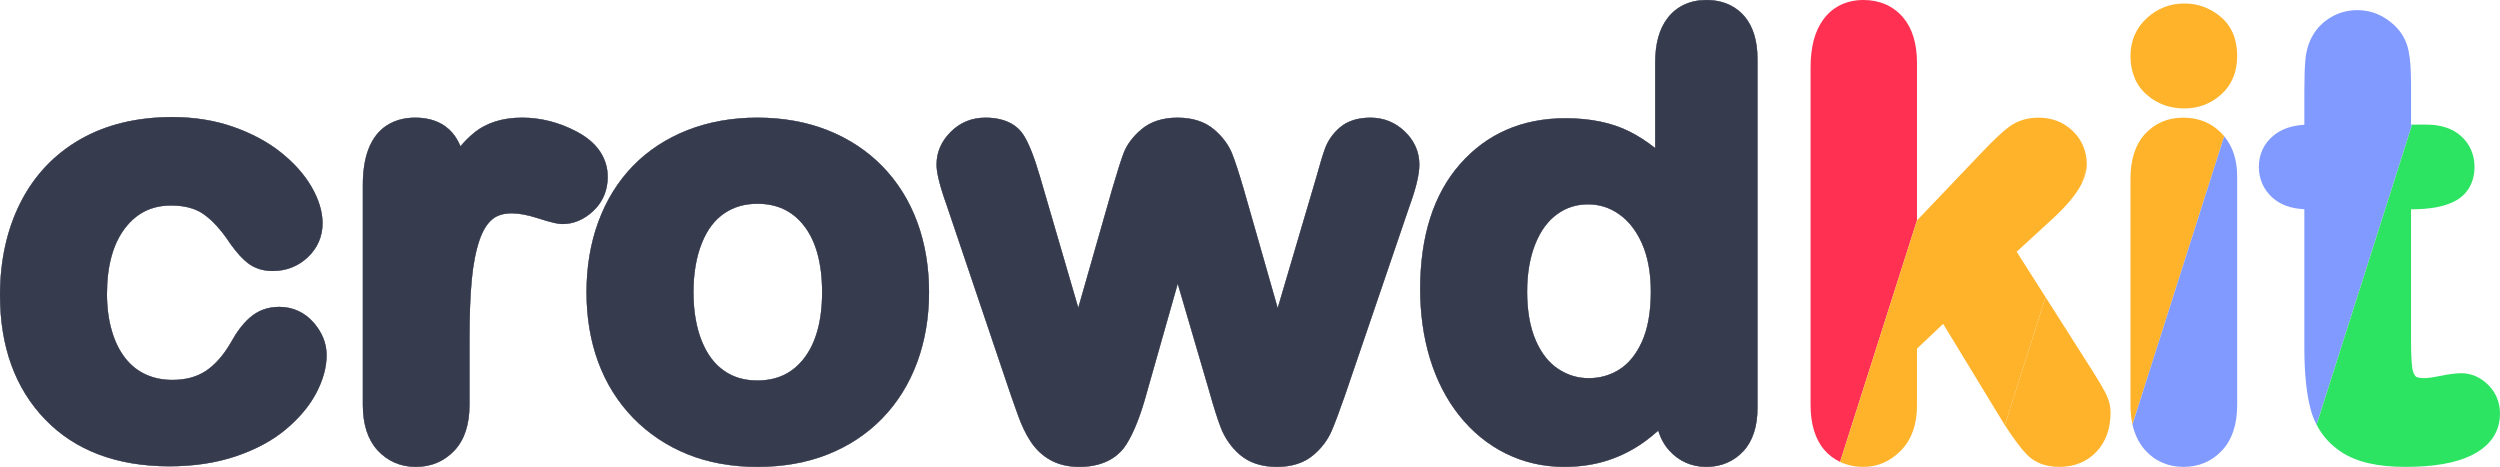 <?xml version="1.0" encoding="utf-8"?>
<!-- Generator: Adobe Illustrator 23.1.0, SVG Export Plug-In . SVG Version: 6.00 Build 0)  -->
<svg version="1.1" id="crowdkit" xmlns="http://www.w3.org/2000/svg" xmlns:xlink="http://www.w3.org/1999/xlink" x="0px" y="0px"
	 viewBox="0 0 543.612 101.522" enable-background="new 0 0 543.612 101.522" xml:space="preserve">
<g>
	<g>
		<g>
			<path fill="#363B4E" d="M36.835,101.396c-11.426,0-20.526-3.437-27.049-10.214C3.293,84.439,0,75.355,0,64.182
				c0-7.498,1.485-14.249,4.416-20.064c2.986-5.927,7.371-10.578,13.032-13.823
				c5.603-3.211,12.338-4.839,20.018-4.839c4.768,0,9.224,0.714,13.246,2.122
				c4.019,1.408,7.494,3.268,10.329,5.526c2.861,2.28,5.097,4.774,6.643,7.415c1.632,2.786,2.459,5.49,2.459,8.037
				c0,2.874-1.126,5.442-3.255,7.425c-2.1,1.956-4.664,2.947-7.621,2.947c-2.106,0-3.924-0.584-5.402-1.735
				c-1.183-0.919-2.419-2.286-3.777-4.178l-0.068-0.1c-1.881-2.858-3.831-5.002-5.795-6.372
				c-1.766-1.23-4.124-1.855-7.01-1.855c-4.147,0-7.394,1.571-9.925,4.804c-2.671,3.41-4.025,8.268-4.025,14.438
				c0,2.931,0.361,5.646,1.075,8.068c0.685,2.327,1.674,4.317,2.94,5.917c1.227,1.551,2.66,2.69,4.384,3.484
				c1.761,0.811,3.658,1.206,5.803,1.206c2.88,0,5.24-0.625,7.218-1.91c2.045-1.328,3.915-3.445,5.558-6.293
				c1.172-2.158,2.53-3.954,3.998-5.271c1.78-1.596,3.959-2.405,6.477-2.405c2.956,0,5.548,1.185,7.494,3.427
				c1.868,2.151,2.814,4.53,2.814,7.071c0,2.623-0.762,5.404-2.266,8.264c-1.458,2.772-3.674,5.417-6.586,7.864
				c-2.903,2.438-6.568,4.413-10.896,5.87C46.994,100.665,42.135,101.396,36.835,101.396z"/>
		</g>
		<g>
			<path fill="#363B4E" d="M90.401,101.522c-3.304,0-6.186-1.257-8.337-3.634c-2.103-2.323-3.17-5.629-3.17-9.825
				V40.175c0-12.698,7.131-14.594,11.381-14.594c4.833,0,7.363,2.171,8.635,3.992
				c0.467,0.67,0.87,1.409,1.212,2.223c0.926-1.077,1.866-2.015,2.816-2.808
				c2.708-2.261,6.269-3.407,10.587-3.407c4.09,0,8.104,1.029,11.929,3.06c5.535,2.939,6.697,6.97,6.697,9.833
				c0,2.909-1.078,5.462-3.117,7.382c-2.017,1.9-4.288,2.864-6.751,2.864c-0.737,0-1.912-0.159-5.488-1.31
				c-2.106-0.677-3.949-1.021-5.475-1.021c-1.816,0-3.21,0.423-4.26,1.294c-1.155,0.957-2.094,2.486-2.791,4.544
				c-0.805,2.373-1.37,5.27-1.682,8.61c-0.327,3.479-0.492,7.805-0.492,12.858v14.366
				c0,4.26-1.101,7.591-3.272,9.9C96.605,100.324,93.77,101.522,90.401,101.522z"/>
		</g>
		<g>
			<path fill="#363B4E" d="M164.681,101.522c-5.57,0-10.676-0.921-15.175-2.739c-4.527-1.828-8.509-4.488-11.833-7.904
				c-3.324-3.415-5.88-7.5-7.595-12.142c-1.691-4.578-2.549-9.687-2.549-15.185c0-5.54,0.868-10.702,2.58-15.342
				c1.734-4.703,4.269-8.789,7.532-12.143c3.269-3.36,7.271-5.981,11.896-7.791
				c4.573-1.788,9.668-2.695,15.144-2.695c5.561,0,10.703,0.919,15.281,2.731c4.62,1.831,8.64,4.482,11.946,7.88
				c3.306,3.399,5.852,7.485,7.564,12.146c1.69,4.598,2.548,9.716,2.548,15.212
				c0,5.455-0.868,10.574-2.58,15.215c-1.735,4.704-4.291,8.811-7.595,12.207c-3.308,3.399-7.307,6.04-11.886,7.849
				C175.424,100.614,170.283,101.522,164.681,101.522z M164.681,44.31c-2.769,0-5.124,0.685-7.197,2.095
				c-2.082,1.417-3.662,3.501-4.832,6.371c-1.232,3.025-1.857,6.651-1.857,10.776c0,4.085,0.615,7.669,1.827,10.653
				c1.153,2.842,2.725,4.933,4.805,6.393c2.043,1.435,4.415,2.133,7.255,2.133c4.276,0,7.576-1.552,10.086-4.745
				c2.647-3.368,3.989-8.224,3.989-14.434c0-6.29-1.341-11.176-3.984-14.523
				C172.261,45.854,168.96,44.31,164.681,44.31z"/>
		</g>
		<g>
			<path fill="#363B4E" d="M277.656,101.522c-3.339,0-6.07-0.906-8.117-2.693c-1.86-1.623-3.254-3.638-4.142-5.988
				c-0.744-1.97-1.557-4.537-2.415-7.629l-6.892-23.502l-6.676,23.519c-1.338,4.953-2.791,8.666-4.431,11.315
				c-1.409,2.272-4.339,4.98-10.301,4.98c-2.396,0-4.507-0.498-6.276-1.48c-1.752-0.972-3.223-2.367-4.371-4.146
				c-1.005-1.555-1.892-3.394-2.635-5.467c-0.678-1.88-1.206-3.373-1.587-4.475l-13.933-41.228
				c-2.004-5.585-2.237-7.793-2.237-8.962c0-2.664,1.037-5.053,3.084-7.099c2.047-2.047,4.584-3.084,7.54-3.084
				c4.918,0,7.251,2.087,8.343,3.839c1.164,1.866,2.325,4.822,3.549,9.036l8.305,28.459l7.353-25.736
				c1.131-3.87,1.95-6.451,2.511-7.909c0.702-1.828,1.985-3.547,3.812-5.109
				c2.002-1.711,4.66-2.579,7.903-2.579c3.285,0,5.965,0.868,7.967,2.579c1.81,1.547,3.117,3.291,3.886,5.184
				c0.633,1.559,1.469,4.114,2.556,7.812l7.376,25.815l8.418-28.527c0.773-2.836,1.398-4.89,1.895-6.218
				c0.636-1.708,1.706-3.222,3.18-4.496c1.645-1.425,3.897-2.148,6.688-2.148c2.84,0,5.335,0.997,7.415,2.961
				c2.1,1.982,3.209,4.479,3.209,7.222c0,2.137-0.698,5.091-2.135,9.03L292.468,85.943
				c-1.262,3.608-2.215,6.147-2.922,7.784c-0.856,1.978-2.203,3.75-4.006,5.265
				C283.542,100.67,280.89,101.522,277.656,101.522z"/>
		</g>
		<g>
			<path fill="#363B4E" d="M371.035,101.522c-3.183,0-5.969-1.226-8.058-3.544c-1.086-1.205-1.887-2.656-2.398-4.34
				c-0.914,0.816-1.824,1.559-2.728,2.225c-2.493,1.841-5.237,3.26-8.154,4.218
				c-2.919,0.956-6.127,1.441-9.537,1.441c-4.564,0-8.86-0.985-12.771-2.928c-3.891-1.933-7.296-4.722-10.122-8.291
				c-2.784-3.513-4.921-7.685-6.348-12.397c-1.402-4.629-2.113-9.692-2.113-15.047
				c0-11.45,2.899-20.573,8.617-27.115c5.82-6.66,13.556-10.036,22.989-10.036
				c5.403,0,10.073,0.965,13.88,2.869c1.895,0.948,3.771,2.156,5.614,3.614v-18.479
				c0-4.256,0.897-7.477,2.744-9.846c1.971-2.529,4.87-3.865,8.384-3.865c4.375,0,6.931,1.929,8.305,3.547
				c1.874,2.212,2.823,5.335,2.823,9.282V88.692c0,4.04-1.031,7.205-3.064,9.407
				C377.033,100.338,374.245,101.522,371.035,101.522z M345.327,44.436c-2.528,0-4.717,0.691-6.69,2.112
				c-2.032,1.465-3.583,3.554-4.74,6.388c-1.211,2.96-1.825,6.489-1.825,10.49c0,4.22,0.645,7.819,1.917,10.695
				c1.224,2.765,2.812,4.764,4.86,6.111c2.038,1.342,4.198,1.995,6.604,1.995c2.47,0,4.656-0.622,6.686-1.901
				c1.986-1.252,3.62-3.257,4.857-5.957c1.304-2.846,1.965-6.528,1.965-10.943c0-4.127-0.663-7.686-1.971-10.578
				c-1.255-2.774-2.941-4.902-5.013-6.323C349.929,45.119,347.753,44.436,345.327,44.436z"/>
		</g>
	</g>
</g>
<g>
	<g>
		<g>
			<path fill="#C7C8CC" d="M36.835,101.396c-11.426,0-20.526-3.437-27.049-10.214C3.293,84.439,0,75.355,0,64.182
				c0-7.498,1.485-14.249,4.416-20.064c2.986-5.927,7.371-10.578,13.032-13.823
				c5.603-3.211,12.338-4.839,20.018-4.839c4.768,0,9.224,0.714,13.246,2.122
				c4.019,1.408,7.494,3.268,10.329,5.526c2.861,2.28,5.097,4.774,6.643,7.415c1.632,2.786,2.459,5.49,2.459,8.037
				c0,2.874-1.126,5.442-3.255,7.425c-2.1,1.956-4.664,2.947-7.621,2.947c-2.106,0-3.924-0.584-5.402-1.735
				c-1.183-0.919-2.419-2.286-3.777-4.178l-0.068-0.1c-1.881-2.858-3.831-5.002-5.795-6.372
				c-1.766-1.23-4.124-1.855-7.01-1.855c-4.147,0-7.394,1.571-9.925,4.804c-2.671,3.41-4.025,8.268-4.025,14.438
				c0,2.931,0.361,5.646,1.075,8.068c0.685,2.327,1.674,4.317,2.94,5.917c1.227,1.551,2.66,2.69,4.384,3.484
				c1.761,0.811,3.658,1.206,5.803,1.206c2.88,0,5.24-0.625,7.218-1.91c2.045-1.328,3.915-3.445,5.558-6.293
				c1.172-2.158,2.53-3.954,3.998-5.271c1.78-1.596,3.959-2.405,6.477-2.405c2.956,0,5.548,1.185,7.494,3.427
				c1.868,2.151,2.814,4.53,2.814,7.071c0,2.623-0.762,5.404-2.266,8.264c-1.458,2.772-3.674,5.417-6.586,7.864
				c-2.903,2.438-6.568,4.413-10.896,5.87C46.994,100.665,42.135,101.396,36.835,101.396z"/>
		</g>
		<g>
			<path fill="#C7C8CC" d="M90.401,101.522c-3.304,0-6.186-1.257-8.337-3.634c-2.103-2.323-3.17-5.629-3.17-9.825
				V40.175c0-12.698,7.131-14.594,11.381-14.594c4.833,0,7.363,2.171,8.635,3.992
				c0.467,0.67,0.87,1.409,1.212,2.223c0.926-1.077,1.866-2.015,2.816-2.808
				c2.708-2.261,6.269-3.407,10.587-3.407c4.09,0,8.104,1.029,11.929,3.06c5.535,2.939,6.697,6.97,6.697,9.833
				c0,2.909-1.078,5.462-3.117,7.382c-2.017,1.9-4.288,2.864-6.751,2.864c-0.737,0-1.912-0.159-5.488-1.31
				c-2.106-0.677-3.949-1.021-5.475-1.021c-1.816,0-3.21,0.423-4.26,1.294c-1.155,0.957-2.094,2.486-2.791,4.544
				c-0.805,2.373-1.37,5.27-1.682,8.61c-0.327,3.479-0.492,7.805-0.492,12.858v14.366
				c0,4.26-1.101,7.591-3.272,9.9C96.605,100.324,93.77,101.522,90.401,101.522z"/>
		</g>
		<g>
			<path fill="#C7C8CC" d="M164.681,101.522c-5.57,0-10.676-0.921-15.175-2.739c-4.527-1.828-8.509-4.488-11.833-7.904
				c-3.324-3.415-5.88-7.5-7.595-12.142c-1.691-4.578-2.549-9.687-2.549-15.185c0-5.54,0.868-10.702,2.58-15.342
				c1.734-4.703,4.269-8.789,7.532-12.143c3.269-3.36,7.271-5.981,11.896-7.791
				c4.573-1.788,9.668-2.695,15.144-2.695c5.561,0,10.703,0.919,15.281,2.731c4.62,1.831,8.64,4.482,11.946,7.88
				c3.306,3.399,5.852,7.485,7.564,12.146c1.69,4.598,2.548,9.716,2.548,15.212
				c0,5.455-0.868,10.574-2.58,15.215c-1.735,4.704-4.291,8.811-7.595,12.207c-3.308,3.399-7.307,6.04-11.886,7.849
				C175.424,100.614,170.283,101.522,164.681,101.522z M164.681,44.31c-2.769,0-5.124,0.685-7.197,2.095
				c-2.082,1.417-3.662,3.501-4.832,6.371c-1.232,3.025-1.857,6.651-1.857,10.776c0,4.085,0.615,7.669,1.827,10.653
				c1.153,2.842,2.725,4.933,4.805,6.393c2.043,1.435,4.415,2.133,7.255,2.133c4.276,0,7.576-1.552,10.086-4.745
				c2.647-3.368,3.989-8.224,3.989-14.434c0-6.29-1.341-11.176-3.984-14.523
				C172.261,45.854,168.96,44.31,164.681,44.31z"/>
		</g>
		<g>
			<path fill="#C7C8CC" d="M277.656,101.522c-3.339,0-6.07-0.906-8.117-2.693c-1.86-1.623-3.254-3.638-4.142-5.988
				c-0.744-1.97-1.557-4.537-2.415-7.629l-6.892-23.502l-6.676,23.519c-1.338,4.953-2.791,8.666-4.431,11.315
				c-1.409,2.272-4.339,4.98-10.301,4.98c-2.396,0-4.507-0.498-6.276-1.48c-1.752-0.972-3.223-2.367-4.371-4.146
				c-1.005-1.555-1.892-3.394-2.635-5.467c-0.678-1.88-1.206-3.373-1.587-4.475l-13.933-41.228
				c-2.004-5.585-2.237-7.793-2.237-8.962c0-2.664,1.037-5.053,3.084-7.099c2.047-2.047,4.584-3.084,7.54-3.084
				c4.918,0,7.251,2.087,8.343,3.839c1.164,1.866,2.325,4.822,3.549,9.036l8.305,28.459l7.353-25.736
				c1.131-3.87,1.95-6.451,2.511-7.909c0.702-1.828,1.985-3.547,3.812-5.109
				c2.002-1.711,4.66-2.579,7.903-2.579c3.285,0,5.965,0.868,7.967,2.579c1.81,1.547,3.117,3.291,3.886,5.184
				c0.633,1.559,1.469,4.114,2.556,7.812l7.376,25.815l8.418-28.527c0.773-2.836,1.398-4.89,1.895-6.218
				c0.636-1.708,1.706-3.222,3.18-4.496c1.645-1.425,3.897-2.148,6.688-2.148c2.84,0,5.335,0.997,7.415,2.961
				c2.1,1.982,3.209,4.479,3.209,7.222c0,2.137-0.698,5.091-2.135,9.03l-14.029,41.148
				c-1.262,3.608-2.215,6.147-2.922,7.784c-0.856,1.978-2.203,3.75-4.006,5.265
				C283.542,100.67,280.89,101.522,277.656,101.522z"/>
		</g>
		<g>
			<path fill="#C7C8CC" d="M371.035,101.522c-3.183,0-5.969-1.226-8.058-3.544c-1.086-1.205-1.887-2.656-2.398-4.34
				c-0.914,0.816-1.824,1.559-2.728,2.225c-2.493,1.841-5.237,3.26-8.154,4.218
				c-2.919,0.956-6.127,1.441-9.537,1.441c-4.564,0-8.86-0.985-12.771-2.928c-3.891-1.933-7.296-4.722-10.122-8.291
				c-2.784-3.513-4.921-7.685-6.348-12.397c-1.402-4.629-2.113-9.692-2.113-15.047
				c0-11.45,2.899-20.573,8.617-27.115c5.82-6.66,13.556-10.036,22.989-10.036
				c5.403,0,10.073,0.965,13.88,2.869c1.895,0.948,3.771,2.156,5.614,3.614v-18.479
				c0-4.256,0.897-7.477,2.744-9.846c1.971-2.529,4.87-3.865,8.384-3.865c4.375,0,6.931,1.929,8.305,3.547
				c1.874,2.212,2.823,5.335,2.823,9.282V88.692c0,4.04-1.031,7.205-3.064,9.407
				C377.033,100.338,374.245,101.522,371.035,101.522z M345.327,44.436c-2.528,0-4.717,0.691-6.69,2.112
				c-2.032,1.465-3.583,3.554-4.74,6.388c-1.211,2.96-1.825,6.489-1.825,10.49c0,4.22,0.645,7.819,1.917,10.695
				c1.224,2.765,2.812,4.764,4.86,6.111c2.038,1.342,4.198,1.995,6.604,1.995c2.47,0,4.656-0.622,6.686-1.901
				c1.986-1.252,3.62-3.257,4.857-5.957c1.304-2.846,1.965-6.528,1.965-10.943c0-4.127-0.663-7.686-1.971-10.578
				c-1.255-2.774-2.941-4.902-5.013-6.323C349.929,45.119,347.753,44.436,345.327,44.436z"/>
		</g>
	</g>
</g>
<g>
	<g>
		<g>
			<path fill="#363B4E" d="M36.835,101.396c-11.426,0-20.526-3.437-27.049-10.214C3.293,84.439,0,75.355,0,64.182
				c0-7.498,1.485-14.249,4.416-20.064c2.986-5.927,7.371-10.578,13.032-13.823
				c5.603-3.211,12.338-4.839,20.018-4.839c4.768,0,9.224,0.714,13.246,2.122
				c4.019,1.408,7.494,3.268,10.329,5.526c2.861,2.28,5.097,4.774,6.643,7.415c1.632,2.786,2.459,5.49,2.459,8.037
				c0,2.874-1.126,5.442-3.255,7.425c-2.1,1.956-4.664,2.947-7.621,2.947c-2.106,0-3.924-0.584-5.402-1.735
				c-1.183-0.919-2.419-2.286-3.777-4.178l-0.068-0.1c-1.881-2.858-3.831-5.002-5.795-6.372
				c-1.766-1.23-4.124-1.855-7.01-1.855c-4.147,0-7.394,1.571-9.925,4.804c-2.671,3.41-4.025,8.268-4.025,14.438
				c0,2.931,0.361,5.646,1.075,8.068c0.685,2.327,1.674,4.317,2.94,5.917c1.227,1.551,2.66,2.69,4.384,3.484
				c1.761,0.811,3.658,1.206,5.803,1.206c2.88,0,5.24-0.625,7.218-1.91c2.045-1.328,3.915-3.445,5.558-6.293
				c1.172-2.158,2.53-3.954,3.998-5.271c1.78-1.596,3.959-2.405,6.477-2.405c2.956,0,5.548,1.185,7.494,3.427
				c1.868,2.151,2.814,4.53,2.814,7.071c0,2.623-0.762,5.404-2.266,8.264c-1.458,2.772-3.674,5.417-6.586,7.864
				c-2.903,2.438-6.568,4.413-10.896,5.87C46.994,100.665,42.135,101.396,36.835,101.396z"/>
		</g>
		<g>
			<path fill="#363B4E" d="M90.401,101.522c-3.304,0-6.186-1.257-8.337-3.634c-2.103-2.323-3.17-5.629-3.17-9.825
				V40.175c0-12.698,7.131-14.594,11.381-14.594c4.833,0,7.363,2.171,8.635,3.992
				c0.467,0.67,0.87,1.409,1.212,2.223c0.926-1.077,1.866-2.015,2.816-2.808
				c2.708-2.261,6.269-3.407,10.587-3.407c4.09,0,8.104,1.029,11.929,3.06c5.535,2.939,6.697,6.97,6.697,9.833
				c0,2.909-1.078,5.462-3.117,7.382c-2.017,1.9-4.288,2.864-6.751,2.864c-0.737,0-1.912-0.159-5.488-1.31
				c-2.106-0.677-3.949-1.021-5.475-1.021c-1.816,0-3.21,0.423-4.26,1.294c-1.155,0.957-2.094,2.486-2.791,4.544
				c-0.805,2.373-1.37,5.27-1.682,8.61c-0.327,3.479-0.492,7.805-0.492,12.858v14.366
				c0,4.26-1.101,7.591-3.272,9.9C96.605,100.324,93.77,101.522,90.401,101.522z"/>
		</g>
		<g>
			<path fill="#363B4E" d="M164.681,101.522c-5.57,0-10.676-0.921-15.175-2.739c-4.527-1.828-8.509-4.488-11.833-7.904
				c-3.324-3.415-5.88-7.5-7.595-12.142c-1.691-4.578-2.549-9.687-2.549-15.185c0-5.54,0.868-10.702,2.58-15.342
				c1.734-4.703,4.269-8.789,7.532-12.143c3.269-3.36,7.271-5.981,11.896-7.791
				c4.573-1.788,9.668-2.695,15.144-2.695c5.561,0,10.703,0.919,15.281,2.731c4.62,1.831,8.64,4.482,11.946,7.88
				c3.306,3.399,5.852,7.485,7.564,12.146c1.69,4.598,2.548,9.716,2.548,15.212
				c0,5.455-0.868,10.574-2.58,15.215c-1.735,4.704-4.291,8.811-7.595,12.207c-3.308,3.399-7.307,6.04-11.886,7.849
				C175.424,100.614,170.283,101.522,164.681,101.522z M164.681,44.31c-2.769,0-5.124,0.685-7.197,2.095
				c-2.082,1.417-3.662,3.501-4.832,6.371c-1.232,3.025-1.857,6.651-1.857,10.776c0,4.085,0.615,7.669,1.827,10.653
				c1.153,2.842,2.725,4.933,4.805,6.393c2.043,1.435,4.415,2.133,7.255,2.133c4.276,0,7.576-1.552,10.086-4.745
				c2.647-3.368,3.989-8.224,3.989-14.434c0-6.29-1.341-11.176-3.984-14.523
				C172.261,45.854,168.96,44.31,164.681,44.31z"/>
		</g>
		<g>
			<path fill="#363B4E" d="M277.656,101.522c-3.339,0-6.07-0.906-8.117-2.693c-1.86-1.623-3.254-3.638-4.142-5.988
				c-0.744-1.97-1.557-4.537-2.415-7.629l-6.892-23.502l-6.676,23.519c-1.338,4.953-2.791,8.666-4.431,11.315
				c-1.409,2.272-4.339,4.98-10.301,4.98c-2.396,0-4.507-0.498-6.276-1.48c-1.752-0.972-3.223-2.367-4.371-4.146
				c-1.005-1.555-1.892-3.394-2.635-5.467c-0.678-1.88-1.206-3.373-1.587-4.475l-13.933-41.228
				c-2.004-5.585-2.237-7.793-2.237-8.962c0-2.664,1.037-5.053,3.084-7.099c2.047-2.047,4.584-3.084,7.54-3.084
				c4.918,0,7.251,2.087,8.343,3.839c1.164,1.866,2.325,4.822,3.549,9.036l8.305,28.459l7.353-25.736
				c1.131-3.87,1.95-6.451,2.511-7.909c0.702-1.828,1.985-3.547,3.812-5.109
				c2.002-1.711,4.66-2.579,7.903-2.579c3.285,0,5.965,0.868,7.967,2.579c1.81,1.547,3.117,3.291,3.886,5.184
				c0.633,1.559,1.469,4.114,2.556,7.812l7.376,25.815l8.418-28.527c0.773-2.836,1.398-4.89,1.895-6.218
				c0.636-1.708,1.706-3.222,3.18-4.496c1.645-1.425,3.897-2.148,6.688-2.148c2.84,0,5.335,0.997,7.415,2.961
				c2.1,1.982,3.209,4.479,3.209,7.222c0,2.137-0.698,5.091-2.135,9.03l-14.029,41.148
				c-1.262,3.608-2.215,6.147-2.922,7.784c-0.856,1.978-2.203,3.75-4.006,5.265
				C283.542,100.67,280.89,101.522,277.656,101.522z"/>
		</g>
		<g>
			<path fill="#363B4E" d="M371.035,101.522c-3.183,0-5.969-1.226-8.058-3.544c-1.086-1.205-1.887-2.656-2.398-4.34
				c-0.914,0.816-1.824,1.559-2.728,2.225c-2.493,1.841-5.237,3.26-8.154,4.218
				c-2.919,0.956-6.127,1.441-9.537,1.441c-4.564,0-8.86-0.985-12.771-2.928c-3.891-1.933-7.296-4.722-10.122-8.291
				c-2.784-3.513-4.921-7.685-6.348-12.397c-1.402-4.629-2.113-9.692-2.113-15.047
				c0-11.45,2.899-20.573,8.617-27.115c5.82-6.66,13.556-10.036,22.989-10.036
				c5.403,0,10.073,0.965,13.88,2.869c1.895,0.948,3.771,2.156,5.614,3.614v-18.479
				c0-4.256,0.897-7.477,2.744-9.846c1.971-2.529,4.87-3.865,8.384-3.865c4.375,0,6.931,1.929,8.305,3.547
				c1.874,2.212,2.823,5.335,2.823,9.282V88.692c0,4.04-1.031,7.205-3.064,9.407
				C377.033,100.338,374.245,101.522,371.035,101.522z M345.327,44.436c-2.528,0-4.717,0.691-6.69,2.112
				c-2.032,1.465-3.583,3.554-4.74,6.388c-1.211,2.96-1.825,6.489-1.825,10.49c0,4.22,0.645,7.819,1.917,10.695
				c1.224,2.765,2.812,4.764,4.86,6.111c2.038,1.342,4.198,1.995,6.604,1.995c2.47,0,4.656-0.622,6.686-1.901
				c1.986-1.252,3.62-3.257,4.857-5.957c1.304-2.846,1.965-6.528,1.965-10.943c0-4.127-0.663-7.686-1.971-10.578
				c-1.255-2.774-2.941-4.902-5.013-6.323C349.929,45.119,347.753,44.436,345.327,44.436z"/>
		</g>
	</g>
</g>
<g>
	<path fill="#FF3051" d="M416.838,47.904V13.711c0-4.25-1.028-7.6-3.058-9.96C411.667,1.297,408.702,0,405.206,0
		c-3.671,0-6.685,1.457-8.715,4.212c-1.879,2.547-2.792,5.984-2.792,10.508V88.062c0,4.164,1.006,7.449,2.991,9.766
		c0.963,1.123,2.121,1.988,3.428,2.605L416.838,47.904z"/>
	<path fill="#FFB32B" d="M405.206,101.522c3.095,0,5.841-1.205,8.165-3.583c2.3-2.357,3.467-5.638,3.467-9.751V75.807
		l5.691-5.384l13.301,21.854c0.037,0.058,0.072,0.109,0.109,0.167l8.857-27.829l-6.285-9.877l7.264-6.662
		c3.388-3.053,5.649-5.72,6.876-8.139l1.053-3.308c0.034-0.29,0.057-0.578,0.057-0.863
		c0-2.857-1.062-5.383-3.07-7.305c-2-1.91-4.499-2.878-7.428-2.878c-2.448,0-4.592,0.662-6.375,1.967
		c-1.417,1.04-3.341,2.845-5.878,5.515l-14.173,14.865v-0.025l-16.719,52.529
		C401.625,101.144,403.333,101.522,405.206,101.522z"/>
	<path fill="#FFB32B" d="M482.793,3.589c-2.268-1.88-4.904-2.833-7.837-2.833c-3.065,0-5.788,1.056-8.092,3.137
		c-2.357,2.131-3.603,4.981-3.603,8.243c0,3.586,1.208,6.449,3.591,8.507c2.253,1.949,4.979,2.937,8.104,2.937
		c3.056,0,5.739-1.007,7.978-2.993c2.342-2.078,3.529-4.921,3.529-8.45
		C486.463,8.483,485.229,5.607,482.793,3.589z"/>
	<path fill="#FFB32B" d="M483.179,29.098c-2.219-2.333-5.049-3.516-8.411-3.516c-3.386,0-6.197,1.197-8.357,3.559
		c-2.09,2.285-3.149,5.553-3.149,9.711v49.21c0,1.529,0.146,2.942,0.436,4.237l17.324-54.428l2.62-8.233
		C483.489,29.457,483.343,29.27,483.179,29.098z"/>
	<path fill="#FFB32B" d="M440.826,98.941c1.712,1.712,4.058,2.58,6.974,2.58c3.28,0,5.995-1.11,8.071-3.301
		c2.028-2.144,3.057-5.011,3.057-8.52c0-1.457-0.403-2.958-1.198-4.458c-0.603-1.139-1.558-2.74-2.925-4.903
		l-10.008-15.726l-8.857,27.829C437.95,95.534,439.551,97.665,440.826,98.941z"/>
	<path fill="#FFB32B" d="M453.705,36.627l-1.053,3.308C453.237,38.782,453.582,37.684,453.705,36.627z"/>
	<path fill="#809AFF" d="M524.269,27.094V18.374c0-3.127-0.174-5.515-0.53-7.298c-0.44-2.197-1.494-4.085-3.138-5.612
		c-2.329-2.162-5.009-3.259-7.964-3.259c-2.085,0-4.014,0.509-5.733,1.512c-1.717,1.001-3.06,2.337-3.967,3.927
		c-0.898,1.514-1.448,3.303-1.636,5.315c-0.157,1.681-0.233,3.905-0.233,6.801v7.365
		c-2.808,0.166-5.086,0.975-6.783,2.412c-2.034,1.722-3.109,4.05-3.109,6.731c0,2.647,1.018,4.964,2.941,6.699
		c1.721,1.556,4.057,2.403,6.951,2.523v30.032c0,5.657,0.457,10.096,1.395,13.571
		c0.313,1.163,0.746,2.245,1.27,3.263l20.773-65.264H524.269z"/>
	<path fill="#809AFF" d="M466.363,97.784c2.133,2.445,5.039,3.737,8.404,3.737c3.377,0,6.215-1.213,8.435-3.605
		c2.163-2.329,3.26-5.644,3.26-9.854V38.348c0-3.557-0.957-6.477-2.822-8.71l-2.62,8.233L463.697,92.299
		C464.183,94.47,465.074,96.306,466.363,97.784z"/>
	<path fill="#2DE362" d="M543.612,89.952c0-2.42-0.881-4.581-2.55-6.249c-1.668-1.667-3.697-2.548-5.869-2.548
		c-1.179,0-2.697,0.196-4.642,0.598c-1.885,0.391-2.937,0.473-3.486,0.473c-1.14,0-1.654-0.232-1.779-0.371
		c-0.401-0.442-0.649-1.064-0.759-1.901c-0.172-1.314-0.259-3.272-0.259-5.817V45.506h0.214
		c3.918,0,6.927-0.559,9.198-1.708c2.829-1.43,4.387-4.104,4.387-7.529c0-2.644-1.007-4.951-2.913-6.67
		c-1.844-1.662-4.396-2.504-7.585-2.504h-3.063l-20.773,65.264c1.24,2.407,3.051,4.412,5.439,5.968
		c3.302,2.15,7.836,3.196,13.861,3.196c6.188,0,10.883-0.82,14.354-2.507
		C542.533,96.514,543.612,92.706,543.612,89.952z"/>
</g>
</svg>
